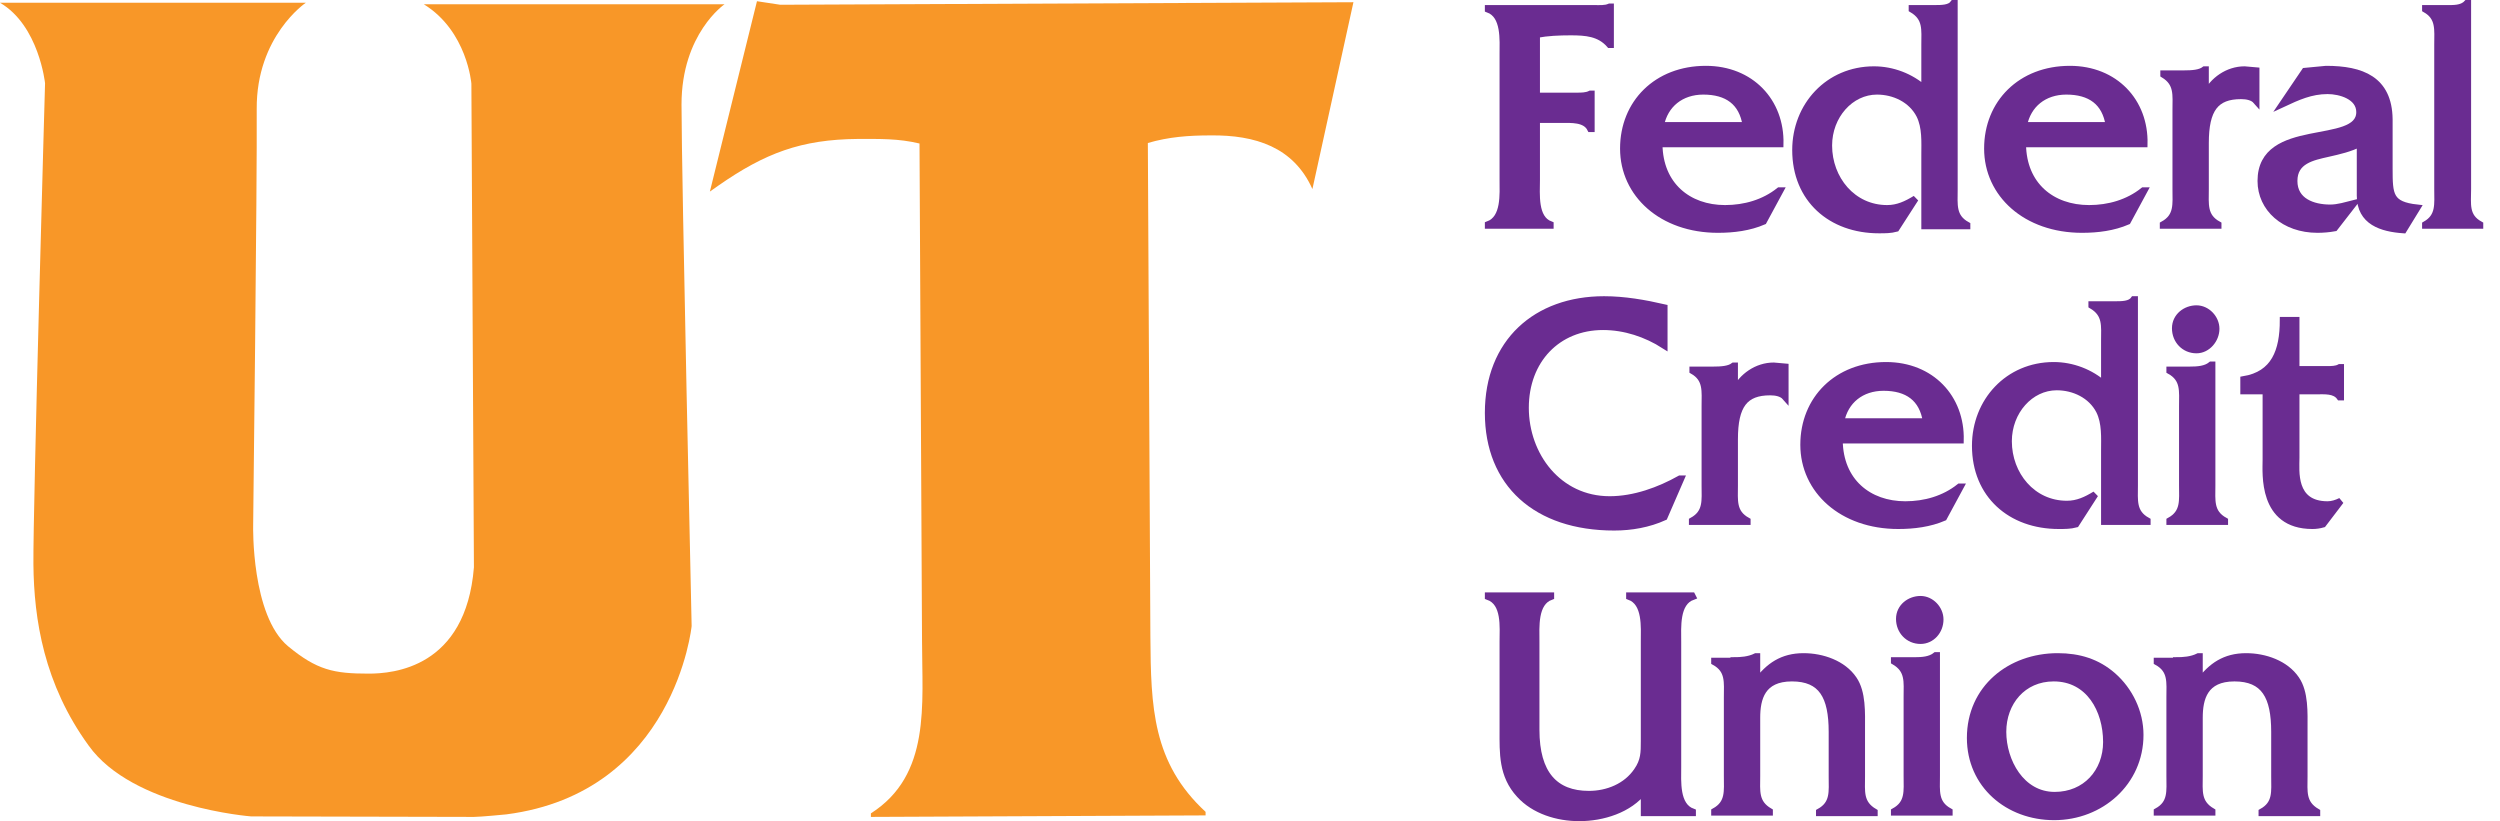 <svg width="137" height="45" viewBox="0 0 137 45" fill="none" xmlns="http://www.w3.org/2000/svg">
<g clip-path="url(#clip0_3002_90915)">
<path d="M63.041 34.889C63.069 38.746 63.152 41.798 66.066 44.489V44.684L47.725 44.767V44.573C51.027 42.464 50.527 38.607 50.527 35.083L50.389 7.864C49.223 7.586 48.224 7.614 47.003 7.614C43.896 7.642 41.926 8.391 39.373 10.166L38.901 10.499L41.482 0.067L42.758 0.261L74.168 0.122L71.92 10.361C70.893 8.058 68.785 7.392 66.343 7.42C65.122 7.42 64.04 7.503 62.902 7.836L63.041 34.889Z" fill="#F89728"/>
<path d="M0 0.15H16.759C16.759 0.15 14.04 1.981 14.068 5.977C14.095 9.972 13.873 28.812 13.873 28.812C13.873 28.812 13.762 33.724 15.788 35.416C17.37 36.72 18.285 36.915 20.2 36.915C21.532 36.915 25.527 36.609 25.971 31.088L25.832 4.589C25.832 4.589 25.61 1.704 23.224 0.233H39.706C39.706 0.233 37.347 1.842 37.347 5.727C37.347 9.612 37.902 34.306 37.902 34.306C37.902 34.306 36.987 43.435 27.747 44.628C27.747 44.628 26.332 44.767 25.971 44.767C25.638 44.767 13.762 44.739 13.762 44.739C13.762 44.739 7.27 44.24 4.856 40.855C2.414 37.497 1.859 33.946 1.831 30.921C1.804 27.897 2.469 4.562 2.469 4.562C2.469 4.562 2.137 1.398 0 0.15H0Z" fill="#F89728"/>
<path d="M84.212 9.834C84.212 10.638 84.073 11.97 84.961 12.303V12.358H81.548V12.303C82.464 11.97 82.353 10.638 82.353 9.834V3.008C82.353 2.175 82.464 0.844 81.548 0.511V0.455H87.347C87.653 0.455 87.958 0.483 88.208 0.372H88.263V2.453H88.208C87.653 1.815 86.903 1.759 86.071 1.759C85.433 1.759 84.795 1.787 84.212 1.898V5.255H86.376C86.654 5.255 86.931 5.255 87.153 5.144H87.209V7.059H87.153C86.876 6.504 86.099 6.559 85.544 6.559H84.212V9.834Z" fill="#6A2C91" stroke="#6A2C91" stroke-width="0.355"/>
<path d="M90.927 7.919C90.954 10.139 92.508 11.415 94.534 11.415C95.616 11.415 96.67 11.11 97.503 10.444H97.558L96.643 12.136C95.866 12.47 95.006 12.581 94.145 12.581C91.066 12.581 88.957 10.638 88.957 8.141C88.957 5.644 90.788 3.785 93.48 3.785C95.949 3.785 97.614 5.561 97.558 7.891H90.927V7.919ZM95.671 6.865C95.477 5.588 94.645 5.006 93.341 5.006C92.12 5.006 91.232 5.727 91.01 6.865H95.671Z" fill="#6A2C91" stroke="#6A2C91" stroke-width="0.355"/>
<path d="M105.993 0.455C106.41 0.455 106.854 0.455 107.048 0.178H107.103V10.388C107.103 11.221 106.992 11.887 107.797 12.331V12.386H105.466V8.502C105.466 7.78 105.522 6.976 105.189 6.31C104.745 5.449 103.801 5.006 102.858 5.006C101.415 5.006 100.222 6.337 100.222 7.974C100.222 9.806 101.526 11.415 103.413 11.415C103.996 11.415 104.467 11.193 104.967 10.888L103.912 12.525C103.607 12.608 103.302 12.608 102.969 12.608C100.333 12.608 98.391 10.916 98.391 8.224C98.391 5.782 100.194 3.812 102.691 3.812C103.718 3.812 104.717 4.201 105.466 4.867V2.453C105.466 1.62 105.577 0.982 104.773 0.511V0.455H105.993Z" fill="#6A2C91" stroke="#6A2C91" stroke-width="0.355"/>
<path d="M110.849 7.919C110.877 10.139 112.431 11.415 114.484 11.415C115.566 11.415 116.62 11.11 117.453 10.444H117.508L116.593 12.136C115.816 12.47 114.956 12.581 114.096 12.581C111.016 12.581 108.907 10.638 108.907 8.141C108.907 5.644 110.738 3.785 113.43 3.785C115.899 3.785 117.564 5.561 117.508 7.891H110.849V7.919ZM115.566 6.865C115.372 5.588 114.539 5.006 113.235 5.006C112.014 5.006 111.127 5.727 110.905 6.865H115.566Z" fill="#6A2C91" stroke="#6A2C91" stroke-width="0.355"/>
<path d="M119.7 4.034C120.117 4.034 120.561 4.007 120.81 3.812H120.866V5.2C121.254 4.395 122.087 3.812 123.002 3.812L123.64 3.868V5.533C123.446 5.311 123.113 5.255 122.808 5.255C121.421 5.255 120.866 5.977 120.866 7.836V10.361C120.866 11.193 120.755 11.859 121.559 12.303V12.358H118.535V12.303C119.34 11.859 119.229 11.193 119.229 10.361V6.032C119.229 5.2 119.34 4.562 118.563 4.09V4.034H119.7Z" fill="#6A2C91" stroke="#6A2C91" stroke-width="0.355"/>
<path d="M131.715 12.608C130.522 12.525 129.329 12.164 129.329 10.721V7.864C128.801 8.141 128.191 8.28 127.581 8.418C126.72 8.613 125.721 8.807 125.721 9.917C125.721 11.027 126.748 11.387 127.692 11.387C128.135 11.387 128.552 11.249 128.996 11.138L127.941 12.497C127.636 12.553 127.303 12.581 126.998 12.581C125.167 12.581 123.89 11.415 123.89 9.917C123.89 6.559 129.301 8.113 129.301 6.143C129.301 5.283 128.246 4.978 127.553 4.978C126.637 4.978 125.916 5.311 125.083 5.699L126.304 3.896L127.47 3.785C129.412 3.785 130.91 4.34 130.938 6.532V9.251C130.938 10.694 130.966 11.221 132.464 11.387L131.715 12.608Z" fill="#6A2C91" stroke="#6A2C91" stroke-width="0.355"/>
<path d="M134.018 0.455C134.434 0.455 134.906 0.483 135.183 0.178H135.239V10.361C135.239 11.193 135.1 11.859 135.905 12.303V12.358H132.908V12.303C133.685 11.859 133.574 11.193 133.574 10.361V2.453C133.574 1.62 133.685 0.954 132.908 0.511V0.455H134.018Z" fill="#6A2C91" stroke="#6A2C91" stroke-width="0.355"/>
<path d="M91.204 18.934C90.205 18.296 89.04 17.908 87.847 17.908C85.35 17.908 83.602 19.739 83.602 22.347C83.602 24.956 85.405 27.37 88.208 27.37C89.567 27.37 90.927 26.87 92.064 26.232H92.12L91.204 28.341C90.344 28.729 89.401 28.896 88.457 28.896C84.184 28.896 81.548 26.509 81.548 22.625C81.548 18.74 84.184 16.41 87.902 16.41C89.012 16.41 90.122 16.604 91.204 16.854V18.934Z" fill="#6A2C91" stroke="#6A2C91" stroke-width="0.355"/>
<path d="M93.896 20.266C94.312 20.266 94.756 20.239 95.006 20.044H95.061V21.432C95.45 20.627 96.282 20.044 97.198 20.044L97.836 20.1V21.765C97.642 21.543 97.309 21.487 97.003 21.487C95.616 21.487 95.061 22.209 95.061 24.068V26.593C95.061 27.425 94.95 28.091 95.755 28.535V28.59H92.73V28.535C93.535 28.091 93.424 27.425 93.424 26.593V22.264C93.424 21.432 93.535 20.766 92.758 20.322V20.266H93.896Z" fill="#6A2C91" stroke="#6A2C91" stroke-width="0.355"/>
<path d="M100.805 24.151C100.833 26.371 102.386 27.647 104.412 27.647C105.494 27.647 106.548 27.342 107.381 26.676H107.436L106.521 28.369C105.744 28.701 104.884 28.812 104.023 28.812C100.944 28.812 98.835 26.87 98.835 24.373C98.835 21.876 100.666 20.017 103.357 20.017C105.827 20.017 107.492 21.793 107.436 24.123H100.805V24.151ZM105.55 23.097C105.355 21.82 104.523 21.238 103.219 21.238C101.998 21.238 101.11 21.959 100.888 23.097H105.55Z" fill="#6A2C91" stroke="#6A2C91" stroke-width="0.355"/>
<path d="M115.871 16.687C116.288 16.687 116.731 16.687 116.926 16.41H116.981V26.593C116.981 27.425 116.87 28.091 117.675 28.535V28.59H115.316V24.706C115.316 23.984 115.372 23.18 115.039 22.514C114.595 21.654 113.652 21.21 112.708 21.21C111.265 21.21 110.072 22.542 110.072 24.179C110.072 26.01 111.376 27.619 113.263 27.619C113.846 27.619 114.318 27.397 114.817 27.092L113.763 28.729C113.457 28.812 113.152 28.812 112.819 28.812C110.183 28.812 108.241 27.12 108.241 24.428C108.241 21.987 110.044 20.017 112.542 20.017C113.568 20.017 114.567 20.405 115.316 21.071V18.685C115.316 17.852 115.427 17.214 114.623 16.742V16.687H115.871Z" fill="#6A2C91" stroke="#6A2C91" stroke-width="0.355"/>
<path d="M120.006 20.266C120.422 20.266 120.866 20.239 121.171 19.989H121.226V26.593C121.226 27.425 121.115 28.091 121.92 28.535V28.59H118.896V28.535C119.7 28.091 119.589 27.425 119.589 26.593V22.264C119.589 21.432 119.7 20.766 118.896 20.322V20.266H120.006ZM120.366 19.184C119.7 19.184 119.201 18.657 119.201 17.991C119.201 17.325 119.784 16.909 120.366 16.909C120.949 16.909 121.448 17.436 121.448 18.019C121.448 18.602 120.977 19.184 120.366 19.184Z" fill="#6A2C91" stroke="#6A2C91" stroke-width="0.355"/>
<path d="M125.833 25.094C125.833 25.788 125.611 27.647 127.553 27.647C127.803 27.647 128.052 27.564 128.274 27.453L127.303 28.729C127.109 28.785 126.915 28.812 126.72 28.812C123.918 28.812 124.168 25.927 124.168 25.205V21.432H122.947V20.794C124.639 20.516 125.111 19.24 125.111 17.547H125.833V20.239H127.525C127.747 20.239 128.025 20.239 128.219 20.128H128.274V21.765H128.219C127.941 21.376 127.386 21.432 126.915 21.432H125.833V25.094Z" fill="#6A2C91" stroke="#6A2C91" stroke-width="0.355"/>
<path d="M90.094 43.324C89.29 44.379 87.819 44.822 86.543 44.822C85.35 44.822 84.073 44.434 83.269 43.546C82.297 42.492 82.353 41.271 82.353 39.994V35.166C82.353 34.362 82.492 33.03 81.548 32.697V32.642H84.989V32.697C84.073 33.03 84.184 34.362 84.184 35.166V39.994C84.184 42.408 85.211 43.518 87.07 43.518C88.097 43.518 89.123 43.102 89.706 42.242C90.094 41.687 90.094 41.243 90.094 40.605V35.166C90.094 34.362 90.205 33.03 89.29 32.697V32.642H92.73L92.758 32.697C91.843 33.03 91.953 34.362 91.953 35.194V42.02C91.953 42.825 91.843 44.157 92.758 44.489V44.545H90.094V43.324Z" fill="#6A2C91" stroke="#6A2C91" stroke-width="0.355"/>
<path d="M95.006 36.193C95.394 36.193 95.838 36.165 96.227 35.971H96.282V37.358C96.92 36.498 97.669 35.971 98.835 35.971C99.861 35.971 100.999 36.36 101.582 37.22C102.081 37.941 102.026 39.079 102.026 39.911V42.547C102.026 43.38 101.915 44.018 102.719 44.489V44.545H99.695V44.489C100.5 44.045 100.389 43.38 100.389 42.547V40.105C100.389 38.163 99.834 37.164 98.197 37.164C96.559 37.164 96.282 38.274 96.282 39.328V42.519C96.282 43.352 96.171 43.99 96.976 44.462V44.517H93.951V44.462C94.756 44.018 94.645 43.352 94.645 42.519V38.219C94.645 37.386 94.756 36.72 93.951 36.276V36.221H95.006V36.193Z" fill="#6A2C91" stroke="#6A2C91" stroke-width="0.355"/>
<path d="M104.911 36.193C105.328 36.193 105.771 36.165 106.077 35.916H106.132V42.519C106.132 43.352 106.021 44.018 106.826 44.462V44.517H103.801V44.462C104.606 44.018 104.495 43.352 104.495 42.519V38.191C104.495 37.358 104.606 36.72 103.801 36.249V36.193H104.911ZM105.244 35.111C104.578 35.111 104.079 34.584 104.079 33.918C104.079 33.252 104.662 32.836 105.244 32.836C105.827 32.836 106.326 33.363 106.326 33.946C106.326 34.584 105.855 35.111 105.244 35.111Z" fill="#6A2C91" stroke="#6A2C91" stroke-width="0.355"/>
<path d="M107.963 40.438C107.963 37.719 110.155 35.971 112.764 35.971C113.929 35.971 114.928 36.276 115.788 37.026C116.704 37.83 117.286 39.023 117.286 40.272C117.286 42.88 115.122 44.767 112.569 44.767C110.044 44.767 107.963 43.019 107.963 40.438ZM115.427 40.66C115.427 38.912 114.484 37.164 112.542 37.164C110.849 37.164 109.767 38.496 109.767 40.105C109.767 41.715 110.766 43.574 112.597 43.574C114.29 43.574 115.427 42.297 115.427 40.66Z" fill="#6A2C91" stroke="#6A2C91" stroke-width="0.355"/>
<path d="M119.256 36.193C119.645 36.193 120.089 36.165 120.477 35.971H120.533V37.358C121.171 36.498 121.92 35.971 123.086 35.971C124.112 35.971 125.25 36.36 125.832 37.22C126.332 37.941 126.276 39.079 126.276 39.911V42.547C126.276 43.38 126.165 44.018 126.97 44.489V44.545H123.946V44.489C124.75 44.045 124.639 43.38 124.639 42.547V40.105C124.639 38.163 124.084 37.164 122.447 37.164C120.81 37.164 120.533 38.274 120.533 39.328V42.519C120.533 43.352 120.422 43.99 121.227 44.462V44.517H118.202V44.462C119.007 44.018 118.896 43.352 118.896 42.519V38.219C118.896 37.386 119.007 36.72 118.202 36.276V36.221H119.256V36.193Z" fill="#6A2C91" stroke="#6A2C91" stroke-width="0.355"/>
</g>
<defs>
<clipPath id="clip0_3002_90915">
<rect width="136.082" height="45" fill="white"/>
</clipPath>
</defs>
</svg>
